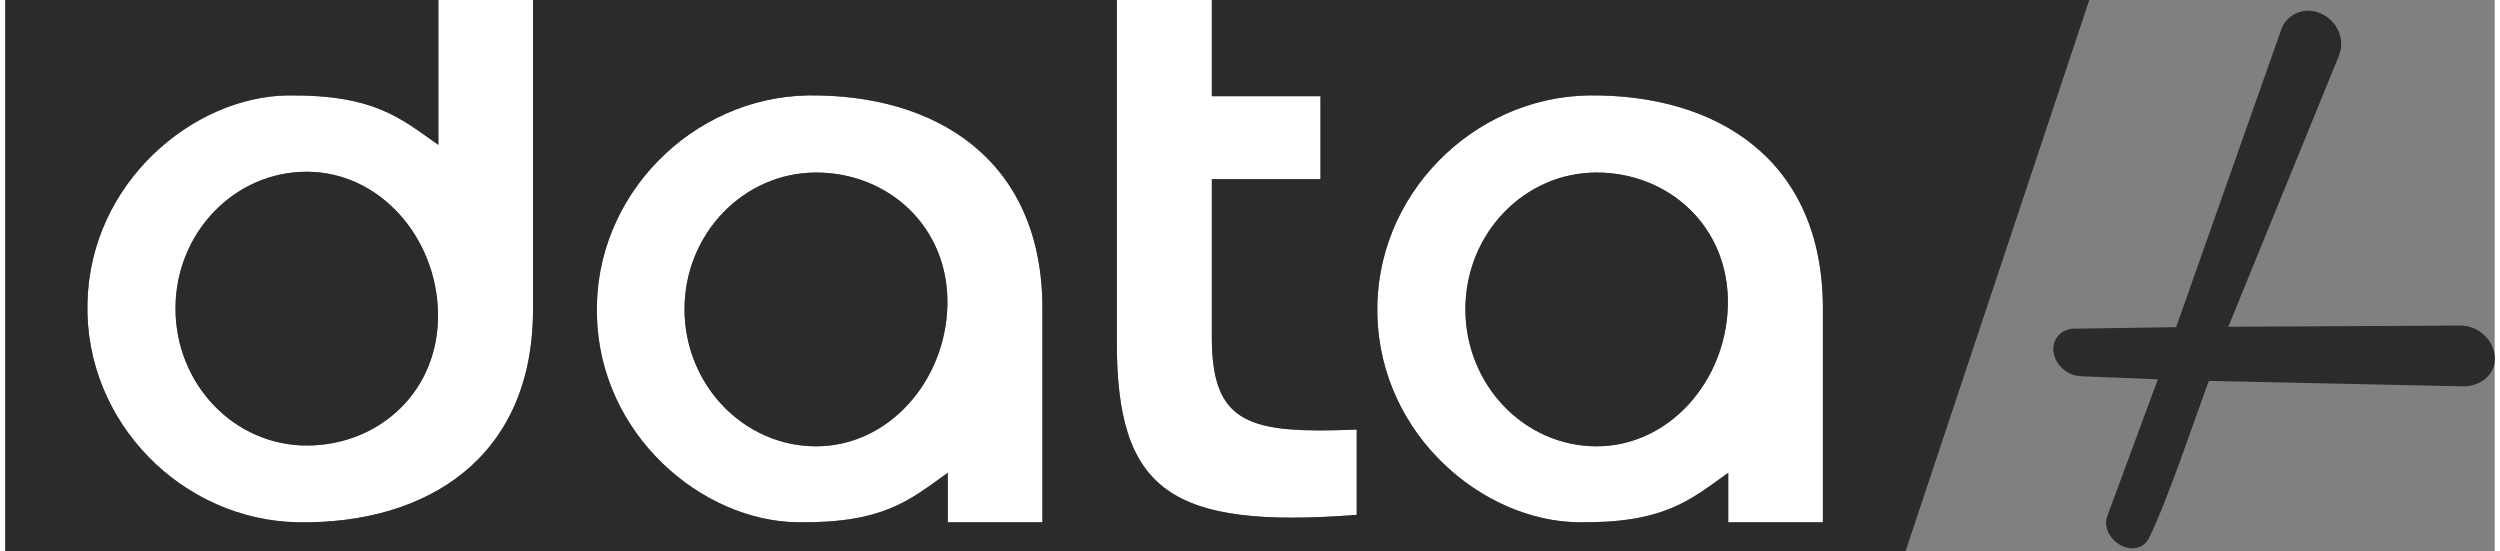 <?xml version="1.0" encoding="UTF-8"?>
<!DOCTYPE svg PUBLIC "-//W3C//DTD SVG 1.1//EN" "http://www.w3.org/Graphics/SVG/1.1/DTD/svg11.dtd">
<!-- Creator: CorelDRAW -->
<svg xmlns="http://www.w3.org/2000/svg" xml:space="preserve" width="136px" height="30px" version="1.1" style="shape-rendering:geometricPrecision; text-rendering:geometricPrecision; image-rendering:optimizeQuality; fill-rule:evenodd; clip-rule:evenodd"
viewBox="0 0 63.92 14.16"
 xmlns:xlink="http://www.w3.org/1999/xlink"
 xmlns:xodm="http://www.corel.com/coreldraw/odm/2003">
 <rect x="0" y="0" width="63.92" height="14.16" fill="#808080" stroke="none"/>
 <defs>
  <style type="text/css">
   <![CDATA[
    .fil0 {fill:white}
    .fil1 {fill:#2B2B2A}
    .fil2 {fill:#2B2B2A;fill-rule:nonzero}
   ]]>
  </style>
 </defs>
 <g id="Layer_x0020_1">
  <path class="fil0" d="M11.12 0l2.43 0 0 7.95c0,3.81 -2.73,5.51 -6.02,5.46 -2.96,-0.04 -5.5,-2.55 -5.42,-5.64 0.07,-3.08 2.71,-5.29 5.15,-5.32 2.23,-0.02 2.89,0.59 3.86,1.27l0 -3.72zm17.42 0l2.44 0 0 2.47 2.79 0 0 2.13 -2.79 0 0 4.06c0,2.25 0.97,2.48 3.72,2.37l0 2.19c-4.8,0.37 -6.16,-0.63 -6.16,-4.44l0 -8.78zm-20.8 11.44c-1.86,0 -3.37,-1.57 -3.37,-3.52 0,-1.94 1.51,-3.51 3.37,-3.51 1.86,0 3.32,1.66 3.37,3.6 0.05,2.03 -1.51,3.43 -3.37,3.43zm18.89 1.97l0 -5.49c0,-3.82 -2.73,-5.51 -6.02,-5.47 -2.96,0.05 -5.5,2.56 -5.42,5.64 0.07,3.09 2.71,5.29 5.15,5.32 2.23,0.03 2.89,-0.58 3.86,-1.27l0 1.27 2.43 0zm-5.81 -8.98c-1.86,0 -3.38,1.57 -3.38,3.51 0,1.94 1.52,3.52 3.38,3.52 1.86,0 3.32,-1.67 3.37,-3.61 0.05,-2.02 -1.51,-3.42 -3.37,-3.42zm25.85 8.98l0 -5.49c0,-3.82 -2.72,-5.51 -6.02,-5.47 -2.96,0.05 -5.5,2.56 -5.42,5.64 0.08,3.09 2.71,5.29 5.16,5.32 2.22,0.03 2.88,-0.58 3.85,-1.27l0 1.27 2.43 0zm-5.81 -8.98c-1.86,0 -3.37,1.57 -3.37,3.51 0,1.94 1.51,3.52 3.37,3.52 1.86,0 3.32,-1.67 3.37,-3.61 0.05,-2.02 -1.51,-3.42 -3.37,-3.42z"/>
  <path class="fil1" d="M48.79 14.16l-48.79 0 0 -14.16 11.12 0 0 3.72c-0.97,-0.68 -1.63,-1.29 -3.86,-1.27 -2.44,0.03 -5.08,2.24 -5.15,5.32 -0.08,3.09 2.46,5.6 5.42,5.64 3.29,0.05 6.02,-1.65 6.02,-5.46l0 -7.95 14.99 0 0 8.78c0,3.81 1.36,4.81 6.16,4.44l0 -2.19c-2.75,0.11 -3.72,-0.12 -3.72,-2.37l0 -4.06 2.79 0 0 -2.13 -2.79 0 0 -2.47 22.53 0 -4.72 14.16zm-41.05 -2.72c-1.86,0 -3.37,-1.57 -3.37,-3.52 0,-1.94 1.51,-3.51 3.37,-3.51 1.86,0 3.32,1.66 3.37,3.6 0.05,2.03 -1.51,3.43 -3.37,3.43zm18.89 1.97l0 -5.49c0,-3.82 -2.73,-5.51 -6.02,-5.47 -2.96,0.05 -5.5,2.56 -5.42,5.64 0.07,3.09 2.71,5.29 5.15,5.32 2.23,0.03 2.89,-0.58 3.86,-1.27l0 1.27 2.43 0zm-5.81 -8.98c-1.86,0 -3.38,1.57 -3.38,3.51 0,1.94 1.52,3.52 3.38,3.52 1.86,0 3.32,-1.67 3.37,-3.61 0.05,-2.02 -1.51,-3.42 -3.37,-3.42zm25.85 8.98l0 -5.49c0,-3.82 -2.72,-5.51 -6.02,-5.47 -2.96,0.05 -5.5,2.56 -5.42,5.64 0.08,3.09 2.71,5.29 5.16,5.32 2.22,0.03 2.88,-0.58 3.85,-1.27l0 1.27 2.43 0zm-5.81 -8.98c-1.86,0 -3.37,1.57 -3.37,3.51 0,1.94 1.51,3.52 3.37,3.52 1.86,0 3.32,-1.67 3.37,-3.61 0.05,-2.02 -1.51,-3.42 -3.37,-3.42z"/>
  <path class="fil2" d="M53.11 8.44l2.63 -0.04 2.71 -7.67c0.13,-0.34 0.52,-0.53 0.88,-0.43 0.5,0.14 0.78,0.67 0.59,1.13l-2.84 6.96 5.95 -0.03c0.5,-0.01 0.94,0.43 0.89,0.93 -0.04,0.38 -0.41,0.63 -0.8,0.63l-6.54 -0.14c-0.38,1.03 -1.08,3.12 -1.54,4.04 -0.08,0.16 -0.24,0.26 -0.42,0.26 -0.4,0 -0.79,-0.43 -0.65,-0.82l1.3 -3.52 -1.99 -0.08c-0.39,-0.02 -0.73,-0.38 -0.69,-0.76 0.03,-0.27 0.25,-0.45 0.52,-0.46z"/>
 </g>
</svg>
